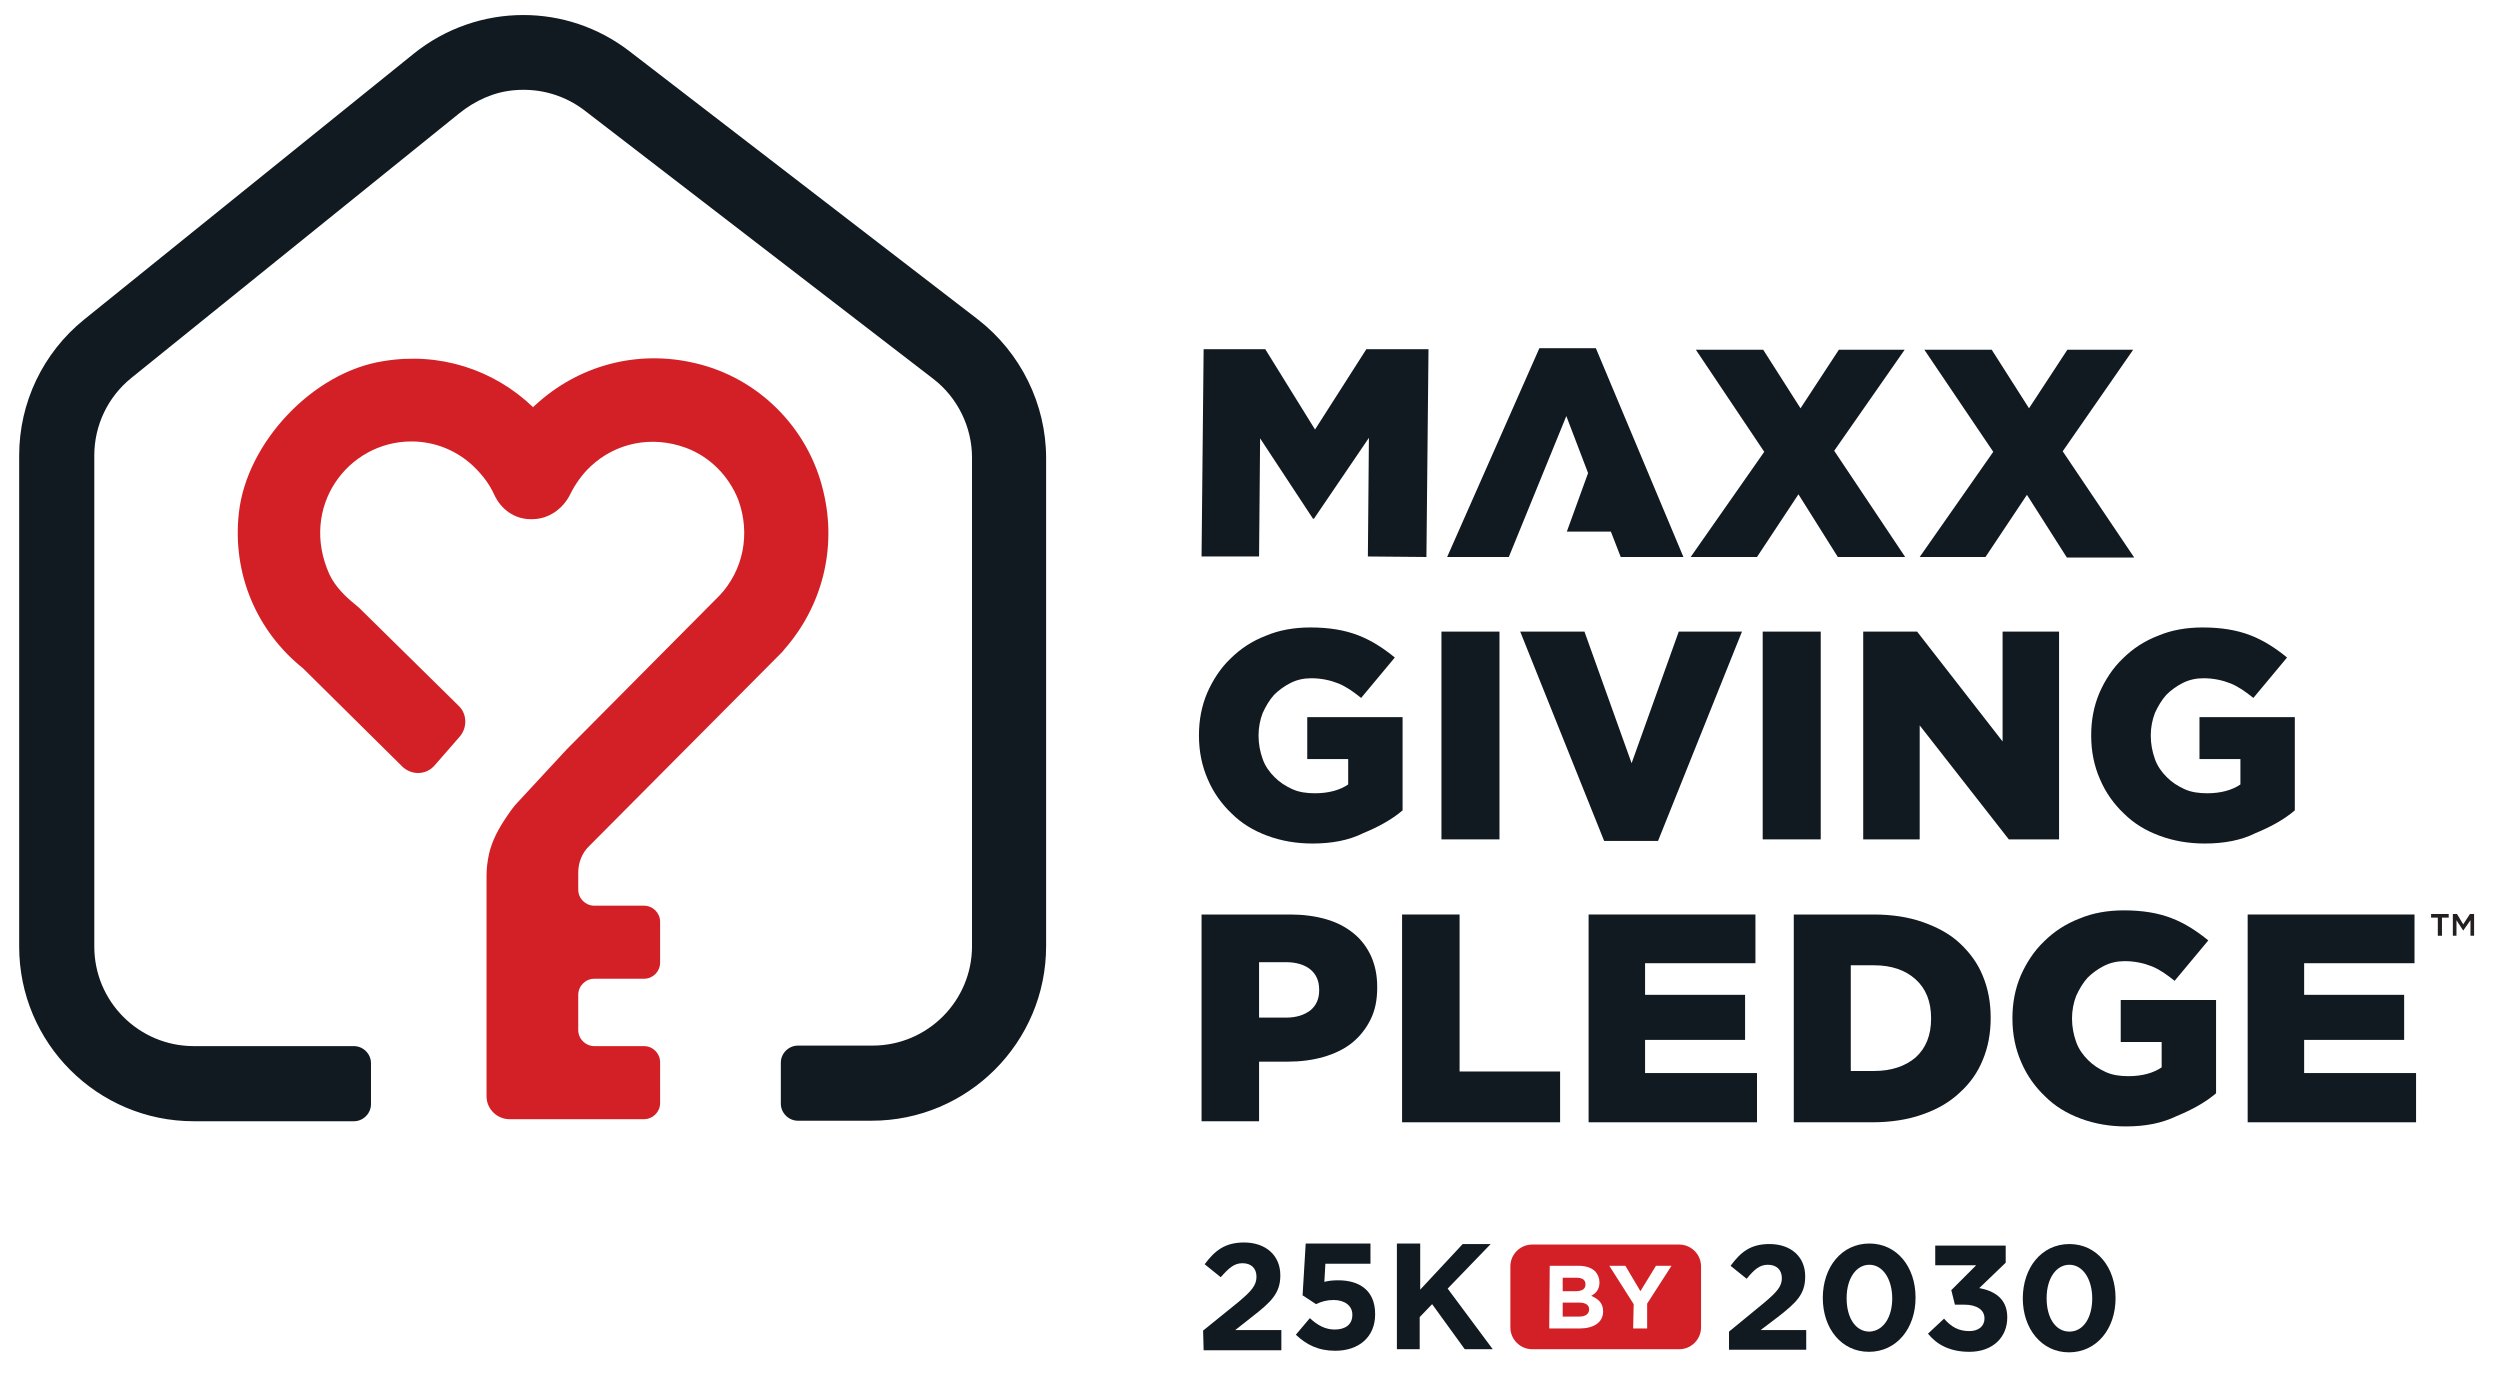 <svg xmlns="http://www.w3.org/2000/svg" xmlns:xlink="http://www.w3.org/1999/xlink" id="Layer_1" x="0px" y="0px" viewBox="0 0 482.5 267.2" xml:space="preserve"><g>	<defs>		<rect id="SVGID_1_" width="482.5" height="267.2"></rect>	</defs>	<clipPath id="SVGID_00000128460649973095609530000004501832738703296432_">		<use xlink:href="#SVGID_1_"></use>	</clipPath>	<path clip-path="url(#SVGID_00000128460649973095609530000004501832738703296432_)" fill="#111921" d="M188.8,61.7L121.5,9.9  c-6.1-4.7-13.3-7-20.5-7c-7.5,0-15,2.5-21.2,7.5L16.2,61.7c-7.9,6.4-12.5,16-12.5,26.2v94.8c0,18.6,15.1,33.7,33.7,33.7h30.9  c1.8,0,3.3-1.5,3.3-3.3v-7.9c0-1.8-1.5-3.3-3.3-3.3H37.4c-10.6,0-19.2-8.6-19.2-19.2V87.9c0-5.8,2.6-11.3,7.2-15l63.2-51  c3.1-2.5,6.8-4.2,10.8-4.5c4.9-0.4,9.6,1,13.4,3.9l67.3,51.8c4.7,3.6,7.5,9.3,7.5,15.2v94.3c0,10.6-8.6,19.2-19.2,19.2H154  c-1.8,0-3.3,1.5-3.3,3.3v7.9c0,1.8,1.5,3.3,3.3,3.3h14.2c18.6,0,33.7-15.1,33.7-33.7V88.4C201.9,78,197,68.1,188.8,61.7"></path>	<path clip-path="url(#SVGID_00000128460649973095609530000004501832738703296432_)" fill="#D32026" d="M134.2,70.1  c-11.3-2.7-22.7,0.5-30.9,8.1c-0.1,0.1-0.3,0.2-0.4,0.4c-7.6-7.3-18.1-10.7-28.9-8.9C60.4,71.8,47.6,85.4,46.1,99  c-1.3,11.7,3.4,22.8,12.4,30l19.1,18.9c1.8,1.8,4.7,1.7,6.3-0.2l4.8-5.5c1.5-1.7,1.5-4.4-0.2-6l-19.2-18.9  c-0.2-0.2-0.5-0.4-0.7-0.6c-2-1.6-3.9-3.5-5-5.8c-5.9-13,3.5-25.7,15.8-25.7c4.6,0,9,1.8,12.3,5.1c1.5,1.5,2.8,3.2,3.7,5.2  c1.3,2.8,3.9,4.7,7,4.7h0.3c3.2,0,6-2,7.4-4.9c1-2,2.3-3.8,3.9-5.3c4.8-4.5,11.7-6,18.3-3.6c4.7,1.7,8.4,5.5,10.2,10.1  c2.4,6.6,0.9,13.6-3.6,18.4c-0.1,0.1-0.2,0.2-0.3,0.3l-29.2,29.4l-10,10.8c-0.5,0.6-1,1.3-1.4,1.9c-1.8,2.6-3,4.9-3.6,7.4  c-0.3,1.4-0.5,2.8-0.5,4.2v42.7c0,2.4,2,4.4,4.4,4.4v0h26c1.7,0,3.1-1.4,3.1-3.1V205c0-1.7-1.4-3.1-3.1-3.1h-9.6  c-1.7,0-3.1-1.4-3.1-3.1V192c0-1.7,1.4-3.1,3.1-3.1h9.6c1.7,0,3.1-1.4,3.1-3.1v-7.9c0-1.7-1.4-3.1-3.1-3.1h-9.6  c-1.7,0-3.1-1.4-3.1-3.1v-3.3c0-2,0.8-3.9,2.2-5.2l36.9-37.1c0.3-0.3,0.5-0.5,0.7-0.8c7.2-8.2,10.2-19.4,7.5-30.5  C156,82.5,146.3,72.9,134.2,70.1"></path>	<polygon clip-path="url(#SVGID_00000128460649973095609530000004501832738703296432_)" fill="#111921" points="232.3,67.4   244.2,67.4 253.8,82.9 263.7,67.4 275.7,67.4 275.3,107.5 264,107.4 264.2,84.5 253.6,100.1 253.4,100.1 243.2,84.6 243,107.4   231.9,107.4  "></polygon>	<polygon clip-path="url(#SVGID_00000128460649973095609530000004501832738703296432_)" fill="#111921" points="340.5,87.2   327.3,67.5 340.3,67.5 347.5,78.8 354.9,67.5 367.6,67.5 354,87 367.7,107.5 354.7,107.5 347.1,95.4 339.1,107.5 326.3,107.5  "></polygon>	<polygon clip-path="url(#SVGID_00000128460649973095609530000004501832738703296432_)" fill="#111921" points="384.7,87.2   371.4,67.5 384.4,67.5 391.6,78.8 399,67.5 411.7,67.5 398.1,87.1 411.9,107.6 398.9,107.6 391.2,95.5 383.2,107.5 370.5,107.5    "></polygon>	<polygon clip-path="url(#SVGID_00000128460649973095609530000004501832738703296432_)" fill="#111921" points="324.9,107.5   308,67.2 297.1,67.2 279.3,107.5 291.2,107.5 302.3,80.3 306.5,91.3 302.4,102.6 310.9,102.6 312.8,107.5  "></polygon>	<path clip-path="url(#SVGID_00000128460649973095609530000004501832738703296432_)" fill="#111921" d="M253.3,162.8  c-3.1,0-6-0.5-8.7-1.5c-2.7-1-5-2.4-6.9-4.3c-1.9-1.8-3.5-4-4.6-6.6c-1.1-2.5-1.7-5.3-1.7-8.4v-0.1c0-2.9,0.5-5.6,1.6-8.2  c1.1-2.5,2.6-4.8,4.5-6.6c1.9-1.9,4.2-3.4,6.8-4.4c2.6-1.1,5.5-1.6,8.6-1.6c3.6,0,6.6,0.5,9.2,1.5c2.6,1,4.9,2.5,7.1,4.3l-6.5,7.8  c-1.5-1.2-2.9-2.2-4.4-2.8c-1.5-0.6-3.3-1-5.2-1c-1.5,0-2.8,0.3-4,0.9c-1.2,0.6-2.3,1.4-3.2,2.3c-0.9,1-1.6,2.2-2.2,3.5  c-0.5,1.3-0.8,2.8-0.8,4.3v0.1c0,1.6,0.3,3.1,0.8,4.5c0.5,1.4,1.3,2.5,2.3,3.5c1,1,2.1,1.7,3.4,2.3c1.3,0.6,2.8,0.8,4.4,0.8  c2.6,0,4.8-0.6,6.4-1.7v-4.9h-7.9v-8.1h18.4v18c-2.1,1.8-4.7,3.2-7.6,4.4C260.3,162.2,257,162.8,253.3,162.8"></path>			<rect x="278.2" y="121.9" clip-path="url(#SVGID_00000128460649973095609530000004501832738703296432_)" fill="#111921" width="11.2" height="40.1"></rect>	<polygon clip-path="url(#SVGID_00000128460649973095609530000004501832738703296432_)" fill="#111921" points="293.4,121.9   305.8,121.9 314.9,147.3 324,121.9 336.2,121.9 320,162.3 309.6,162.3  "></polygon>			<rect x="340.2" y="121.9" clip-path="url(#SVGID_00000128460649973095609530000004501832738703296432_)" fill="#111921" width="11.2" height="40.1"></rect>	<polygon clip-path="url(#SVGID_00000128460649973095609530000004501832738703296432_)" fill="#111921" points="359.6,121.9   370,121.9 386.5,143.1 386.5,121.9 397.4,121.9 397.4,162 387.7,162 370.5,140 370.5,162 359.6,162  "></polygon>	<path clip-path="url(#SVGID_00000128460649973095609530000004501832738703296432_)" fill="#111921" d="M425.5,162.8  c-3.1,0-6-0.5-8.7-1.5c-2.7-1-5-2.4-6.9-4.3c-1.9-1.8-3.5-4-4.6-6.6c-1.1-2.5-1.7-5.3-1.7-8.4v-0.1c0-2.9,0.5-5.6,1.6-8.2  c1.1-2.5,2.6-4.8,4.5-6.6c1.9-1.9,4.2-3.4,6.8-4.4c2.6-1.1,5.5-1.6,8.6-1.6c3.6,0,6.6,0.5,9.2,1.5c2.6,1,4.9,2.5,7.1,4.3l-6.5,7.8  c-1.5-1.2-2.9-2.2-4.4-2.8c-1.5-0.6-3.3-1-5.2-1c-1.5,0-2.8,0.3-4,0.9c-1.2,0.6-2.3,1.4-3.2,2.3c-0.9,1-1.6,2.2-2.2,3.5  c-0.5,1.3-0.8,2.8-0.8,4.3v0.1c0,1.6,0.3,3.1,0.8,4.5c0.5,1.4,1.3,2.5,2.3,3.5c1,1,2.1,1.7,3.4,2.3c1.3,0.6,2.8,0.8,4.4,0.8  c2.6,0,4.8-0.6,6.4-1.7v-4.9h-7.9v-8.1h18.4v18c-2.1,1.8-4.7,3.2-7.6,4.4C432.5,162.2,429.2,162.8,425.5,162.8"></path>	<path clip-path="url(#SVGID_00000128460649973095609530000004501832738703296432_)" fill="#111921" d="M231.8,176.5H249  c2.5,0,4.8,0.3,6.9,0.9c2.1,0.6,3.8,1.5,5.3,2.7c1.5,1.2,2.6,2.7,3.4,4.4c0.8,1.8,1.2,3.7,1.2,6v0.1c0,2.4-0.4,4.4-1.3,6.2  c-0.9,1.8-2.1,3.3-3.6,4.5c-1.5,1.2-3.4,2.1-5.5,2.7c-2.1,0.6-4.4,0.9-6.9,0.9h-5.5v11.5h-11.1V176.5z M248.2,196.4  c2,0,3.5-0.5,4.7-1.4c1.1-0.9,1.7-2.2,1.7-3.8V191c0-1.7-0.6-3-1.7-3.9c-1.1-0.9-2.7-1.4-4.7-1.4h-5.2v10.7H248.2z"></path>	<polygon clip-path="url(#SVGID_00000128460649973095609530000004501832738703296432_)" fill="#111921" points="270.6,176.5   281.7,176.5 281.7,206.8 301.1,206.8 301.1,216.6 270.6,216.6  "></polygon>	<polygon clip-path="url(#SVGID_00000128460649973095609530000004501832738703296432_)" fill="#111921" points="306.6,176.5   338.8,176.5 338.8,185.9 317.5,185.9 317.5,192 336.8,192 336.8,200.7 317.5,200.7 317.5,207.1 339.1,207.1 339.1,216.6   306.6,216.6  "></polygon>	<path clip-path="url(#SVGID_00000128460649973095609530000004501832738703296432_)" fill="#111921" d="M346.1,176.5h15.5  c3.6,0,6.8,0.5,9.6,1.5c2.8,1,5.2,2.3,7.1,4.1c1.9,1.8,3.4,3.8,4.4,6.3c1,2.4,1.5,5.1,1.5,8v0.1c0,2.9-0.5,5.6-1.5,8  c-1,2.5-2.5,4.6-4.5,6.4c-1.9,1.8-4.3,3.2-7.2,4.2c-2.8,1-6.1,1.5-9.6,1.5h-15.2V176.5z M361.7,206.7c3.3,0,6-0.9,8-2.6  c2-1.8,3-4.3,3-7.5v-0.1c0-3.2-1-5.7-3-7.5c-2-1.8-4.7-2.7-8-2.7h-4.5v20.4H361.7z"></path>	<path clip-path="url(#SVGID_00000128460649973095609530000004501832738703296432_)" fill="#111921" d="M410.3,217.4  c-3.1,0-6-0.5-8.7-1.5c-2.7-1-5-2.4-6.9-4.3c-1.9-1.8-3.5-4-4.6-6.6c-1.1-2.5-1.7-5.3-1.7-8.4v-0.1c0-2.9,0.5-5.6,1.6-8.2  c1.1-2.5,2.6-4.8,4.5-6.6c1.9-1.9,4.2-3.4,6.8-4.4c2.6-1.1,5.5-1.6,8.6-1.6c3.6,0,6.6,0.5,9.2,1.5c2.6,1,4.9,2.5,7.1,4.3l-6.5,7.8  c-1.5-1.2-2.9-2.2-4.4-2.8c-1.5-0.6-3.3-1-5.2-1c-1.5,0-2.8,0.3-4,0.9c-1.2,0.6-2.3,1.4-3.2,2.3c-0.9,1-1.6,2.2-2.2,3.5  c-0.5,1.3-0.8,2.8-0.8,4.3v0.1c0,1.6,0.3,3.1,0.8,4.5c0.5,1.4,1.3,2.5,2.3,3.5c1,1,2.1,1.7,3.4,2.3c1.3,0.6,2.8,0.8,4.4,0.8  c2.6,0,4.8-0.6,6.4-1.7v-4.9h-7.9v-8.1h18.4v18c-2.1,1.8-4.7,3.2-7.6,4.4C417.2,216.8,414,217.4,410.3,217.4"></path>	<polygon clip-path="url(#SVGID_00000128460649973095609530000004501832738703296432_)" fill="#111921" points="433.8,176.5   466,176.5 466,185.9 444.7,185.9 444.7,192 464,192 464,200.7 444.7,200.7 444.7,207.1 466.3,207.1 466.3,216.6 433.8,216.6  "></polygon>	<path clip-path="url(#SVGID_00000128460649973095609530000004501832738703296432_)" fill="#111921" d="M232.2,256.8l6.8-5.5  c2.5-2.1,3.5-3.2,3.5-4.9c0-1.7-1.1-2.6-2.7-2.6c-1.6,0-2.6,0.9-4.2,2.7l-3.1-2.5c2-2.7,4-4.2,7.6-4.2c4.2,0,7,2.5,7,6.3v0.1  c0,3.4-1.8,5.1-5.4,7.9l-3.3,2.6l8.9,0l0,3.9l-15,0L232.2,256.8z"></path>	<path clip-path="url(#SVGID_00000128460649973095609530000004501832738703296432_)" fill="#111921" d="M250.1,257.6l2.7-3.2  c1.5,1.4,3,2.2,4.8,2.2c2.1,0,3.4-1,3.4-2.8v-0.1c0-1.7-1.5-2.8-3.6-2.8c-1.3,0-2.4,0.3-3.4,0.8l-2.6-1.7l0.6-10l12.5,0l0,3.9  l-8.7,0l-0.2,3.5c0.8-0.2,1.5-0.3,2.7-0.3c4,0,7.1,1.9,7.1,6.5v0.1c0,4.3-3.1,7-7.7,7C254.4,260.7,252.1,259.5,250.1,257.6"></path>	<polygon clip-path="url(#SVGID_00000128460649973095609530000004501832738703296432_)" fill="#111921" points="269.6,240   274.1,240 274.1,248.9 282.3,240.1 287.7,240.1 279.4,248.7 288.1,260.4 282.7,260.4 276.4,251.7 274,254.2 274,260.4 269.6,260.4    "></polygon>	<path clip-path="url(#SVGID_00000128460649973095609530000004501832738703296432_)" fill="#111921" d="M333.7,257l6.7-5.5  c2.5-2.1,3.5-3.2,3.5-4.8c0-1.7-1.1-2.6-2.7-2.6c-1.6,0-2.6,0.9-4.1,2.7l-3.1-2.5c2-2.7,3.9-4.2,7.5-4.2c4.2,0,6.9,2.5,6.9,6.2v0.1  c0,3.4-1.7,5-5.3,7.8l-3.3,2.5l8.8,0l0,3.8l-14.9,0L333.7,257z"></path>	<path clip-path="url(#SVGID_00000128460649973095609530000004501832738703296432_)" fill="#111921" d="M351.8,250.5L351.8,250.5  c0-5.9,3.6-10.5,9-10.5c5.3,0,8.9,4.5,8.9,10.4v0.1c0,5.8-3.6,10.4-9,10.4C355.4,260.9,351.8,256.4,351.8,250.5 M365.2,250.6  L365.2,250.6c0-3.7-1.8-6.5-4.4-6.5c-2.6,0-4.4,2.7-4.4,6.4v0.1c0,3.7,1.7,6.4,4.4,6.4C363.5,256.9,365.2,254.2,365.2,250.6"></path>	<path clip-path="url(#SVGID_00000128460649973095609530000004501832738703296432_)" fill="#111921" d="M372.1,257.4l3.1-2.9  c1.4,1.6,2.8,2.4,4.9,2.4c1.7,0,2.9-0.9,2.9-2.4v-0.1c0-1.6-1.5-2.6-3.9-2.6l-1.8,0l-0.7-2.8l4.8-4.8l-7.9,0l0-3.8l13.6,0l0,3.3  l-5.1,4.9c2.7,0.5,5.4,1.9,5.4,5.6v0.1c0,3.8-2.8,6.6-7.3,6.6C376.3,260.9,373.8,259.5,372.1,257.4"></path>	<path clip-path="url(#SVGID_00000128460649973095609530000004501832738703296432_)" fill="#111921" d="M390.4,250.6L390.4,250.6  c0-5.9,3.6-10.5,9-10.5c5.3,0,8.9,4.5,8.9,10.4v0.1c0,5.8-3.6,10.4-9,10.4C394,261,390.4,256.4,390.4,250.6 M403.8,250.6  L403.8,250.6c0-3.7-1.8-6.5-4.4-6.5c-2.6,0-4.4,2.7-4.4,6.4v0.1c0,3.7,1.7,6.4,4.4,6.4C402.1,257,403.8,254.3,403.8,250.6"></path>	<path clip-path="url(#SVGID_00000128460649973095609530000004501832738703296432_)" fill="#D32026" d="M324.1,260.4l-28.4,0  c-2.3,0-4.2-1.9-4.2-4.2l0-11.8c0-2.3,1.9-4.2,4.2-4.2l28.4,0c2.3,0,4.2,1.9,4.2,4.2l0,11.8C328.3,258.5,326.4,260.4,324.1,260.4   M299,256.4l5.8,0c2.7,0,4.6-1.1,4.6-3.3v0c0-1.6-0.9-2.4-2.3-3c0.9-0.5,1.6-1.2,1.6-2.6v0c0-0.8-0.3-1.5-0.8-2.1  c-0.7-0.7-1.8-1.1-3.2-1.1l-5.6,0L299,256.4z M306,247.9c0,0.9-0.7,1.3-1.9,1.3l-2.5,0l0-2.6l2.6,0C305.4,246.6,306,247,306,247.9  L306,247.9z M306.7,252.7L306.7,252.7c0,0.9-0.7,1.4-1.9,1.4l-3.2,0l0-2.7l3.1,0C306.1,251.4,306.7,251.9,306.7,252.7 M315.2,256.4  l2.7,0l0-4.8l4.7-7.3l-3,0l-3,4.9l-2.9-4.9l-3.1,0l4.7,7.4L315.2,256.4z"></path>	<polygon clip-path="url(#SVGID_00000128460649973095609530000004501832738703296432_)" fill="#231F20" points="470.5,177.1   469.2,177.1 469.2,176.4 472.6,176.4 472.6,177.1 471.3,177.1 471.3,180.6 470.5,180.6  "></polygon>	<polygon clip-path="url(#SVGID_00000128460649973095609530000004501832738703296432_)" fill="#231F20" points="473.4,176.4   474.2,176.4 475.4,178.4 476.7,176.4 477.5,176.4 477.5,180.6 476.8,180.6 476.8,177.6 475.4,179.6 475.4,179.6 474.1,177.6   474.1,180.6 473.4,180.6  "></polygon></g></svg>